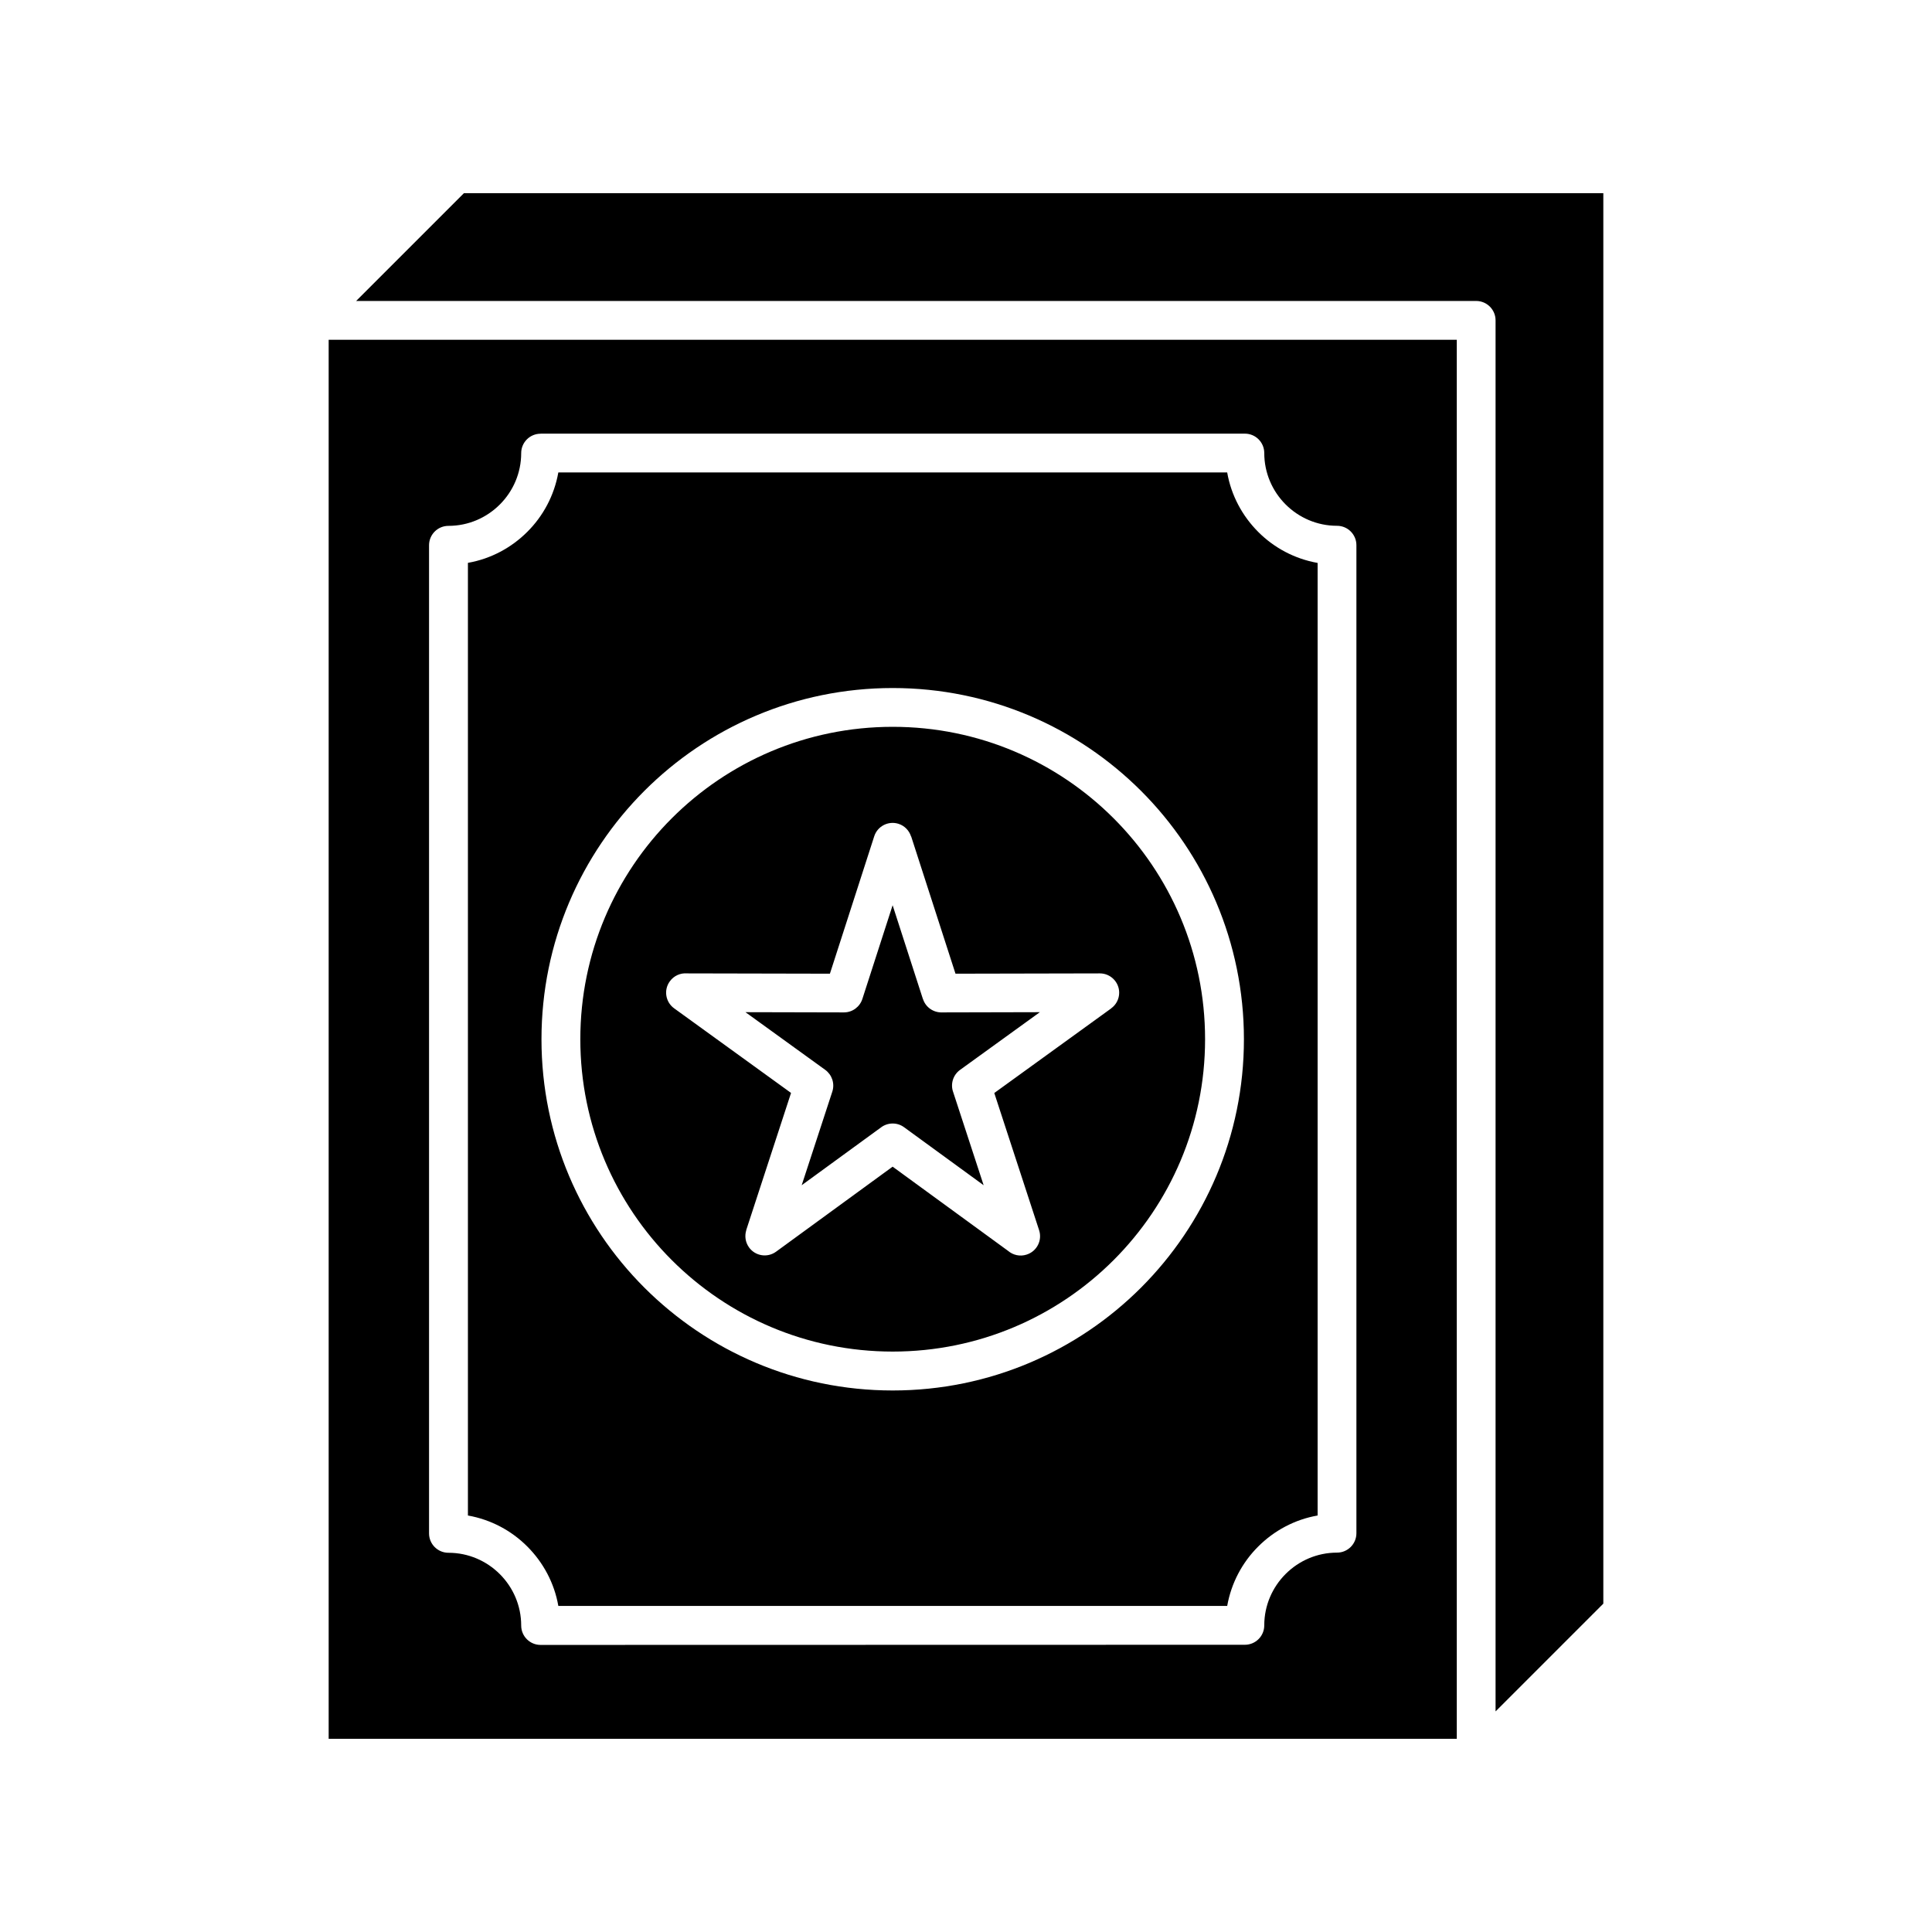 <?xml version="1.0" encoding="UTF-8"?>
<svg width="1200pt" height="1200pt" version="1.1" viewBox="0 0 1200 1200" xmlns="http://www.w3.org/2000/svg">
 <path d="m762.19 293.44h-415.4c-2.531 14.297-9.422 27.094-19.266 36.891-9.844 9.844-22.641 16.781-36.891 19.266v591.71c14.297 2.531 27.094 9.422 36.891 19.266 9.844 9.844 16.781 22.641 19.266 36.891h415.45c2.531-14.297 9.422-27.094 19.266-36.891 9.844-9.844 22.641-16.781 36.891-19.266v-591.66c-14.297-2.531-27.094-9.422-36.891-19.266-9.844-9.844-16.781-22.641-19.266-36.891zm-426.42-24.094h437.44c6.656 0 12.047 5.391 12.047 12.047 0 12.422 5.062 23.719 13.266 31.922s19.5 13.266 31.922 13.266c6.656 0 12.047 5.391 12.047 12.047v613.69c0 6.656-5.391 12.047-12.047 12.047-12.422 0-23.719 5.062-31.922 13.266s-13.266 19.5-13.266 31.922c0 6.656-5.391 12.047-12.047 12.047l-437.44 0.094c-6.656 0-12.047-5.391-12.047-12.047 0-12.422-5.062-23.719-13.266-31.922s-19.5-13.266-31.922-13.266c-6.656 0-12.047-5.391-12.047-12.047v-613.74c0-6.656 5.391-12.047 12.047-12.047 12.422 0 23.719-5.062 31.922-13.266s13.266-19.5 13.266-31.922c0-6.656 5.391-12.047 12.047-12.047zm569.06-58.312v868.97h-700.69v-868.97zm24.094 851.9v-863.95c0-6.656-5.391-12.047-12.047-12.047h-695.68l66.938-66.938h707.72v876.05l-66.938 66.938zm-237.24-554.68c35.109 35.109 56.812 83.625 56.812 137.21 0 53.578-21.703 102.09-56.812 137.21-35.109 35.109-83.625 56.812-137.21 56.812-53.578 0-102.09-21.703-137.21-56.812-35.109-35.109-56.812-83.625-56.812-137.21 0-53.578 21.703-102.09 56.812-137.21 35.109-35.109 83.625-56.812 137.21-56.812 53.578 0 102.09 21.703 137.21 56.812zm-137.21-80.906c60.234 0 114.75 24.422 154.26 63.891 39.469 39.469 63.891 94.031 63.891 154.26 0 60.23-24.422 114.75-63.891 154.26-39.469 39.469-94.031 63.891-154.26 63.891s-114.75-24.422-154.26-63.891c-39.469-39.469-63.891-94.031-63.891-154.26 0-60.23 24.422-114.75 63.891-154.26 39.469-39.469 94.031-63.891 154.26-63.891zm18.797 193.13c1.688 5.297 6.703 8.578 12 8.344l60.609-0.141-49.594 35.859c-4.453 3.234-6.047 8.953-4.219 13.875l18.891 57.75-49.453-36.047c-4.359-3.188-10.219-2.953-14.297 0.141l-49.266 35.906 19.031-58.172c1.641-5.109-0.281-10.453-4.359-13.453l-49.594-35.859 61.172 0.141c5.344 0 9.891-3.516 11.438-8.344l18.797-58.219 18.797 58.219zm-7.312-100.92 27.516 85.219 89.672-0.188c6.609 0 12 5.391 12 12 0 3.984-1.969 7.547-4.969 9.703v0.047l-72.609 52.547 27.844 85.219c2.062 6.328-1.406 13.125-7.734 15.141-4.125 1.359-8.438 0.328-11.531-2.297l-71.719-52.312-72.422 52.828c-5.344 3.891-12.844 2.719-16.734-2.625-2.344-3.234-2.859-7.219-1.734-10.781h-0.047l27.844-85.219-72.609-52.547c-5.391-3.891-6.609-11.438-2.672-16.781 2.531-3.516 6.609-5.25 10.641-4.922l88.781 0.188 27.516-85.312c2.016-6.328 8.812-9.797 15.094-7.781 3.844 1.219 6.656 4.266 7.781 7.828z" fill-rule="evenodd"/>
</svg>
